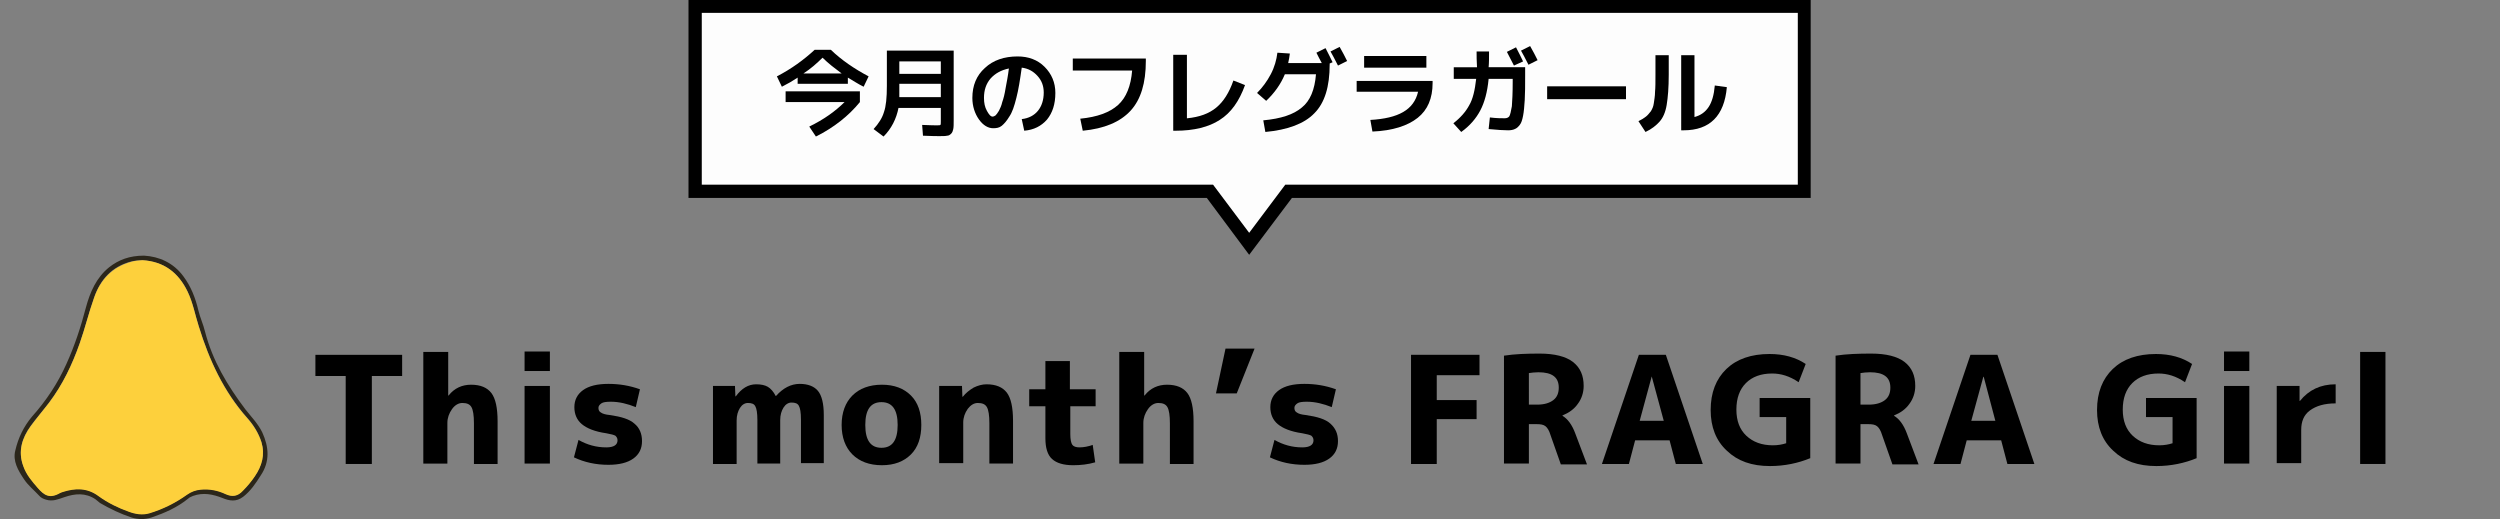 <?xml version="1.0" encoding="utf-8"?>
<!-- Generator: Adobe Illustrator 26.0.3, SVG Export Plug-In . SVG Version: 6.00 Build 0)  -->
<svg version="1.1" id="レイヤー_1" xmlns="http://www.w3.org/2000/svg" xmlns:xlink="http://www.w3.org/1999/xlink" x="0px"
	 y="0px" viewBox="0 0 602.4 125.1" style="enable-background:new 0 0 602.4 125.1;" xml:space="preserve">
<rect x="0" y="0" width="602.4" height="125.1" fill="#808080" stroke="none"/>
<style type="text/css">
	.st0{fill:#FDFDFD;}
	.st1{enable-background:new    ;}
	.st2{fill:#2B261A;}
	.st3{fill:#FDD03C;}
</style>
<polygon points="436.3,0 165.9,0 165.9,47.7 290.8,47.7 301,61.4 311.3,47.7 436.3,47.7 "/>
<polygon class="st0" points="433.2,3.1 169.1,3.1 169.1,44.5 292.3,44.5 301,56.1 309.7,44.5 433.2,44.5 "/>
<g class="st1">
	<path d="M204.3,18.7v1.5h-12.1v-1.5c-1.2,0.8-2.4,1.5-3.8,2.2l-1.2-2.5c3.5-1.8,6.5-4,9.1-6.4h3.9c2.6,2.5,5.7,4.6,9.1,6.4
		l-1.2,2.5C206.7,20.2,205.5,19.4,204.3,18.7z M189.3,24.6V22h17.9v2.6c-2.7,3.3-6.2,6.1-10.6,8.3l-1.6-2.4c3.5-1.7,6.3-3.7,8.5-5.9
		H189.3z M202.8,17.7c-1.6-1.2-3.2-2.4-4.6-3.8c-1.4,1.4-2.9,2.7-4.6,3.8H202.8z"/>
	<path d="M212.9,32.9l-2.4-1.8c1.2-1.3,2.1-2.7,2.5-4.1c0.5-1.4,0.7-3.5,0.7-6.3v-8.5h16.1V29c0,0.9,0,1.6-0.1,2.1
		c-0.1,0.4-0.2,0.8-0.5,1.1c-0.3,0.3-0.6,0.5-1,0.5c-0.4,0.1-1,0.1-1.9,0.1c-0.5,0-1.8,0-3.9-0.1l-0.2-2.6c2,0.1,3.2,0.1,3.5,0.1
		c0.5,0,0.8,0,0.9-0.1s0.1-0.4,0.1-0.9v-3.2h-10.2C216,28.6,214.8,31,212.9,32.9z M216.7,20.2v1.9c0,0.6,0,1,0,1.3h10v-3.2H216.7z
		 M216.7,17.8h10v-3h-10V17.8z"/>
	<path d="M246.2,28.7c1.7-0.2,3-0.9,3.9-2c0.9-1.1,1.4-2.6,1.4-4.4c0-1.6-0.5-2.9-1.5-4c-1-1.1-2.2-1.8-3.8-2
		c-0.4,2.9-0.8,5.4-1.3,7.3c-0.5,2-1,3.5-1.7,4.5c-0.6,1-1.2,1.7-1.8,2.2s-1.3,0.6-2.1,0.6c-1.2,0-2.4-0.7-3.4-2.1
		c-1-1.4-1.6-3.2-1.6-5.2c0-3,1-5.4,3-7.2c2-1.9,4.7-2.8,7.9-2.8c2.6,0,4.8,0.8,6.5,2.5c1.7,1.7,2.6,3.8,2.6,6.3
		c0,2.7-0.7,4.8-2,6.4c-1.4,1.6-3.2,2.5-5.5,2.7L246.2,28.7z M243.1,16.5c-1.9,0.4-3.3,1.2-4.4,2.4c-1.1,1.3-1.6,2.8-1.6,4.7
		c0,1.2,0.2,2.2,0.7,3.1c0.5,0.9,0.9,1.4,1.4,1.4c0.2,0,0.4-0.1,0.7-0.3c0.2-0.2,0.5-0.6,0.8-1.1c0.3-0.6,0.6-1.2,0.8-2.1
		c0.3-0.8,0.6-2,0.8-3.3C242.6,19.7,242.9,18.2,243.1,16.5z"/>
	<path d="M258.5,14.1h17.6v0.6c0,5.3-1.2,9.3-3.7,12c-2.5,2.7-6.3,4.3-11.5,4.8l-0.6-2.9c4.1-0.4,7.1-1.5,9.1-3.3s3.1-4.6,3.4-8.3
		h-14.3V14.1z"/>
	<path d="M286.1,28.5c2.9-0.3,5.2-1.1,7-2.6c1.7-1.4,3.1-3.6,4.1-6.5l2.8,1.1c-1.4,3.9-3.4,6.7-6.1,8.4c-2.6,1.7-6.2,2.6-10.6,2.6
		h-0.6V13.2h3.3V28.5z"/>
	<path d="M317.1,17.9h-7.5c-1,2.4-2.5,4.5-4.5,6.4l-2.2-1.9c1.3-1.3,2.4-2.8,3.3-4.5c0.9-1.7,1.4-3.5,1.6-5.2l3,0.2
		c-0.1,0.7-0.2,1.5-0.4,2.3h8.1c-0.5-0.9-0.9-1.7-1.3-2.5l2.2-1.1c0.6,1.2,1.2,2.3,1.7,3.4l-0.7,0.3v0.2c0,5.4-1.2,9.3-3.7,11.8
		c-2.4,2.5-6.4,4-11.8,4.5l-0.5-2.8c4.3-0.4,7.3-1.4,9.3-3.1C315.7,24.3,316.8,21.6,317.1,17.9z M324.6,14.7l-2.2,1.1
		c-0.8-1.6-1.4-2.7-1.8-3.4l2.2-1.1C323.5,12.5,324.1,13.7,324.6,14.7z"/>
	<path d="M327.1,19.5h18.1V20c0,3.7-1.2,6.5-3.6,8.4c-2.4,1.9-6,3.1-10.9,3.3l-0.5-2.8c3.4-0.2,6-0.8,7.9-1.9
		c1.9-1.1,3.1-2.7,3.6-4.9h-14.8V19.5z M328.7,16.3v-2.8h15v2.8H328.7z"/>
	<path d="M355.8,12.4h3c0,1.5,0,2.8-0.1,3.8h8.8v2c0,2.4,0,4.3-0.1,5.9c-0.1,1.5-0.2,2.8-0.4,3.8c-0.2,1-0.4,1.7-0.8,2.2
		s-0.7,0.8-1.2,1c-0.4,0.2-1,0.3-1.6,0.3c-1,0-2.6-0.1-4.7-0.3l0.3-2.8c1.6,0.2,2.8,0.2,3.6,0.2c0.5,0,0.9-0.2,1.1-0.5
		c0.2-0.4,0.4-1.2,0.6-2.4c0.1-1.3,0.2-3.2,0.2-5.9V19h-5.8c-0.3,3.2-1,5.7-2,7.6c-1,1.9-2.5,3.7-4.6,5.2l-1.9-2.1
		c1.7-1.3,3-2.8,3.8-4.3c0.9-1.5,1.4-3.7,1.7-6.4h-5.4v-2.8h5.6C355.8,14.7,355.8,13.4,355.8,12.4z M367,14.8l-2.2,1
		c-0.5-1-1.1-2.1-1.7-3.3l2.2-1.1C365.9,12.6,366.5,13.7,367,14.8z M370.5,14.5l-2.2,1.1c-0.8-1.6-1.4-2.7-1.8-3.4l2.2-1.1
		C369.4,12.3,370,13.5,370.5,14.5z"/>
	<path d="M372.8,23.9v-3.1h19v3.1H372.8z"/>
	<path d="M399,13.3h3.1v4.7c0,3.1-0.2,5.5-0.5,7.3s-0.9,3.1-1.7,4s-1.9,1.8-3.4,2.5l-1.7-2.6c0.8-0.4,1.3-0.7,1.8-1.1
		c0.4-0.3,0.8-0.8,1.2-1.3c0.3-0.5,0.6-1.1,0.7-1.9c0.1-0.8,0.3-1.7,0.3-2.8c0.1-1,0.1-2.4,0.1-4.1V13.3z M408.3,28.2
		c1.5-0.4,2.6-1.2,3.4-2.4c0.8-1.2,1.3-2.9,1.5-5.2l2.9,0.4c-0.6,6.9-4.1,10.4-10.4,10.4h-0.6V13.3h3.2V28.2z"/>
</g>
<g>
	<path class="st2" d="M34.7,61.6c3.6,0.2,7.1,1.7,9.5,5c1.8,2.4,2.9,5.2,3.6,8.2c0.4,1.7,1.2,3.4,1.6,5.1c1.8,7,5.4,13,9.7,18.7
		c1.4,1.8,3.1,3.5,4.1,5.6c1.6,3.5,1.9,7-0.4,10.4c-1.2,1.9-2.4,3.7-4.2,5.1c-1.7,1.3-3.3,1-5,0.3c-2.3-0.9-4.6-1.4-7.1-0.5
		c-0.4,0.2-0.8,0.3-1.1,0.6c-2.7,2.2-5.7,3.5-8.9,4.6c-1.6,0.5-3.2,0.5-4.8,0c-2.7-0.9-5.2-2.1-7.6-3.5c-0.4-0.3-0.7-0.6-1.1-0.9
		c-2.4-1.6-4.9-1.4-7.5-0.5c-1.5,0.5-2.8,1.1-4.4,0.6c-0.7-0.2-1.3-0.5-1.7-1c-1.2-1.3-2.6-2.4-3.6-3.9c-1.4-2.1-2.8-4.4-2.1-7
		c0.7-3,2-5.7,4-8.1c3.4-3.8,6.2-8,8.3-12.7c2-4.4,3.5-9,4.7-13.6c1-3.7,2.5-7.2,5.6-9.7C28.6,62.6,31.2,61.6,34.7,61.6z M34.3,62.7
		c-0.9,0-1.8,0.1-2.7,0.3c-4.6,1.2-7.4,4.3-8.9,8.6c-1.3,3.7-2.2,7.5-3.5,11.1c-1.8,5.1-4.1,10-7.4,14.3c-1.4,1.9-3,3.7-4.4,5.6
		c-2.1,2.9-3.1,6-1.8,9.6c0.8,2,2.1,3.6,3.5,5.3c1.5,1.8,2.9,2.7,5.4,1.2c0.1-0.1,0.3-0.1,0.5-0.2c3.1-1,6-1.1,8.8,1
		c2.2,1.6,4.6,2.8,7.2,3.7c1.6,0.6,3.3,0.9,5,0.4c3.3-1,6.3-2.5,9.1-4.5c1-0.7,2.1-1.1,3.3-1.2c2.1-0.2,4.1,0.2,6,1.1
		c1.6,0.8,2.9,0.5,4.1-0.8c1-1.1,2-2.2,2.9-3.5c1.7-2.5,2.5-5.1,1.6-8.2c-0.7-2.2-1.9-4.1-3.4-5.8c-5.7-6.4-9.2-14-11.7-22.1
		c-0.9-2.8-1.4-5.7-2.7-8.4C43,65.7,39.5,63,34.3,62.7z"/>
	<path class="st3" d="M34.3,62.7c5.2,0.3,8.7,3,10.9,7.6c1.3,2.7,1.8,5.6,2.7,8.4c2.5,8.1,6,15.7,11.7,22.1c1.5,1.7,2.7,3.6,3.4,5.8
		c0.9,3,0.1,5.7-1.6,8.2c-0.8,1.2-1.8,2.4-2.9,3.5c-1.2,1.3-2.5,1.5-4.1,0.8c-1.9-0.9-3.9-1.3-6-1.1c-1.2,0.1-2.3,0.5-3.3,1.2
		c-2.8,2-5.8,3.5-9.1,4.5c-1.7,0.5-3.4,0.2-5-0.4c-2.5-0.9-5-2.1-7.2-3.7c-2.8-2.1-5.7-2-8.8-1c-0.2,0.1-0.3,0.1-0.5,0.2
		c-2.6,1.5-3.9,0.5-5.4-1.2c-1.4-1.6-2.8-3.2-3.5-5.3c-1.3-3.5-0.3-6.7,1.8-9.6c1.4-1.9,2.9-3.7,4.4-5.6c3.3-4.4,5.6-9.2,7.4-14.3
		c1.3-3.7,2.2-7.5,3.5-11.1c1.5-4.3,4.4-7.4,8.9-8.6C32.5,62.8,33.4,62.8,34.3,62.7z"/>
	<g class="st1">
		<path d="M96.9,85.5v5.1h-7.3v21.2h-6.3V90.6H76v-5.1H96.9z"/>
		<path d="M102.2,84.8h5.8v10.5h0.1c1.4-1.8,3.3-2.6,5.4-2.6c2.3,0,3.9,0.7,4.9,2c1,1.3,1.5,3.6,1.5,6.8v10.3h-5.7V102
			c0-1.9-0.2-3.2-0.6-3.9c-0.4-0.7-1.1-1-2.2-1c-0.9,0-1.8,0.5-2.5,1.5c-0.7,1-1.1,2.1-1.1,3.3v9.8h-5.8V84.8z"/>
		<path d="M126.4,89.4v-4.7h6.1v4.7H126.4z M126.4,111.8V93h6.1v18.7H126.4z"/>
		<path d="M153.2,98.1c-2-0.8-4-1.3-6-1.3c-1.1,0-1.9,0.1-2.3,0.4c-0.4,0.3-0.7,0.6-0.7,1.1c0,0.5,0.2,0.9,0.6,1.1
			c0.4,0.3,1.1,0.5,2.1,0.6c2.8,0.4,4.8,1,6,2.1c1.2,1,1.8,2.4,1.8,4.2c0,1.8-0.7,3.2-2.1,4.2c-1.4,1-3.4,1.5-6,1.5
			c-3,0-5.8-0.6-8.3-1.8l1.1-4.2c2.1,1.2,4.3,1.8,6.7,1.8c1.8,0,2.7-0.6,2.7-1.7c0-0.5-0.2-0.8-0.5-1.1c-0.3-0.2-1.1-0.4-2.2-0.6
			c-2.8-0.4-4.7-1.2-5.9-2.2c-1.2-1-1.8-2.4-1.8-4.1c0-1.7,0.7-3.1,2.1-4.1c1.4-1,3.4-1.5,6.1-1.5c2.6,0,5.1,0.4,7.6,1.3L153.2,98.1
			z"/>
		<path d="M171.9,93h5.2l0.1,2.5h0.1c1.4-1.9,3-2.9,4.9-2.9c1.2,0,2.1,0.2,2.8,0.6c0.7,0.4,1.4,1.2,1.9,2.2h0.1
			c1.7-1.9,3.6-2.9,5.7-2.9c2,0,3.5,0.6,4.4,1.7s1.4,3,1.4,5.8v11.6H193v-10.5c0-1.7-0.2-2.8-0.5-3.3c-0.3-0.6-0.9-0.8-1.8-0.8
			c-0.7,0-1.4,0.4-1.9,1.2c-0.5,0.8-0.8,1.8-0.8,3v10.5h-5.5v-10.5c0-1.7-0.2-2.8-0.5-3.3c-0.3-0.6-0.9-0.8-1.8-0.8
			c-0.7,0-1.4,0.4-1.9,1.2s-0.8,1.8-0.8,3v10.5h-5.7V93z"/>
		<path d="M205.4,95.3c1.7-1.7,4.1-2.6,7.1-2.6c3,0,5.3,0.9,7,2.6s2.5,4.1,2.5,7.1c0,3-0.8,5.4-2.5,7.1s-4,2.6-7,2.6
			c-3,0-5.4-0.9-7.1-2.6s-2.6-4.1-2.6-7.1C202.8,99.4,203.7,97,205.4,95.3z M212.4,107.9c2.6,0,3.9-1.8,3.9-5.5s-1.3-5.5-3.9-5.5
			c-2.6,0-3.9,1.8-3.9,5.5S209.8,107.9,212.4,107.9z"/>
		<path d="M226.5,93h5.3l0.1,2.6h0.1c0.7-0.9,1.6-1.6,2.6-2.2c1-0.5,2.1-0.8,3.1-0.8c2.3,0,3.9,0.7,4.9,2c1,1.3,1.5,3.6,1.5,6.8
			v10.3h-5.7V102c0-1.9-0.2-3.2-0.6-3.9c-0.4-0.7-1.1-1-2.2-1c-0.9,0-1.7,0.5-2.4,1.4c-0.7,1-1.1,2.1-1.1,3.3v9.8h-5.8V93z"/>
		<path d="M257.9,93.8h6.1v4.1h-6.1v6.7c0,1.3,0.2,2.2,0.5,2.6c0.3,0.4,0.9,0.6,1.7,0.6c1,0,2.1-0.2,3.2-0.6l0.6,4.2
			c-1.7,0.5-3.5,0.7-5.3,0.7c-2.3,0-4-0.5-5.1-1.5c-1.1-1-1.6-2.7-1.6-5v-7.7h-3.9v-4.1h3.9v-6.8h5.9V93.8z"/>
		<path d="M269.9,84.8h5.8v10.5h0.1c1.4-1.8,3.3-2.6,5.4-2.6c2.3,0,3.9,0.7,4.9,2c1,1.3,1.5,3.6,1.5,6.8v10.3h-5.7V102
			c0-1.9-0.2-3.2-0.6-3.9c-0.4-0.7-1.1-1-2.2-1c-0.9,0-1.8,0.5-2.5,1.5c-0.7,1-1.1,2.1-1.1,3.3v9.8h-5.8V84.8z"/>
		<path d="M302.3,84L298,94.8h-5l2.3-10.8H302.3z"/>
		<path d="M320.9,98.1c-2-0.8-4-1.3-6-1.3c-1.1,0-1.9,0.1-2.3,0.4c-0.4,0.3-0.7,0.6-0.7,1.1c0,0.5,0.2,0.9,0.6,1.1
			c0.4,0.3,1.1,0.5,2.1,0.6c2.8,0.4,4.8,1,6,2.1s1.8,2.4,1.8,4.2c0,1.8-0.7,3.2-2.1,4.2c-1.4,1-3.4,1.5-6,1.5c-3,0-5.8-0.6-8.3-1.8
			l1.1-4.2c2.1,1.2,4.3,1.8,6.7,1.8c1.8,0,2.7-0.6,2.7-1.7c0-0.5-0.2-0.8-0.5-1.1c-0.3-0.2-1.1-0.4-2.2-0.6
			c-2.8-0.4-4.7-1.2-5.9-2.2c-1.2-1-1.8-2.4-1.8-4.1c0-1.7,0.7-3.1,2.1-4.1c1.4-1,3.4-1.5,6.1-1.5c2.6,0,5.1,0.4,7.6,1.3L320.9,98.1
			z"/>
		<path d="M340,85.5h16.5v4.9h-10.3v6h9.6v4.6h-9.6v10.8H340V85.5z"/>
		<path d="M368.4,102v9.7h-6V85.7c2.6-0.4,5.5-0.5,8.6-0.5c3.6,0,6.3,0.7,8,2c1.8,1.4,2.6,3.3,2.6,5.8c0,1.6-0.5,3.1-1.4,4.3
			c-0.9,1.3-2.2,2.2-3.7,2.8v0.1c1.2,0.7,2.3,2.1,3.1,4.3l2.8,7.4h-6.3l-2.5-7.1c-0.3-1-0.7-1.7-1.2-2.1c-0.5-0.4-1.2-0.5-2.2-0.5
			H368.4z M368.4,97.5h2c1.7,0,3-0.4,3.9-1.1c0.9-0.7,1.3-1.7,1.3-3c0-2.5-1.6-3.7-4.9-3.7c-0.9,0-1.6,0.1-2.3,0.2V97.5z"/>
		<path d="M386,111.8l8.9-26.3h6.5l8.9,26.3h-6.5l-1.5-5.7h-8.3l-1.5,5.7H386z M395.1,101.4h5.8l-2.9-10.7H398L395.1,101.4z"/>
		<path d="M427,90c-2.7,0-4.8,0.8-6.3,2.3c-1.5,1.5-2.3,3.6-2.3,6.4c0,2.7,0.8,4.8,2.4,6.3c1.6,1.5,3.7,2.3,6.4,2.3
			c1.2,0,2.3-0.2,3.2-0.5v-6.3H424v-4.6h12.2v14.5c-2.9,1.2-6.2,1.9-9.7,1.9c-4.4,0-7.8-1.2-10.4-3.7c-2.6-2.4-3.9-5.7-3.9-9.8
			c0-4.2,1.3-7.5,3.8-9.9c2.5-2.4,6-3.6,10.4-3.6c3.4,0,6.3,0.8,8.7,2.4l-1.7,4.4C431.2,90.6,429.1,90,427,90z"/>
		<path d="M448.3,102v9.7h-6V85.7c2.6-0.4,5.5-0.5,8.6-0.5c3.6,0,6.3,0.7,8,2c1.8,1.4,2.6,3.3,2.6,5.8c0,1.6-0.5,3.1-1.4,4.3
			c-0.9,1.3-2.2,2.2-3.7,2.8v0.1c1.2,0.7,2.3,2.1,3.1,4.3l2.8,7.4H456l-2.5-7.1c-0.3-1-0.7-1.7-1.2-2.1c-0.5-0.4-1.2-0.5-2.2-0.5
			H448.3z M448.3,97.5h2c1.7,0,3-0.4,3.9-1.1c0.9-0.7,1.3-1.7,1.3-3c0-2.5-1.6-3.7-4.9-3.7c-0.9,0-1.6,0.1-2.3,0.2V97.5z"/>
		<path d="M465.9,111.8l8.9-26.3h6.5l8.9,26.3h-6.5l-1.5-5.7h-8.3l-1.5,5.7H465.9z M475,101.4h5.8L478,90.8h-0.1L475,101.4z"/>
		<path d="M520.1,90c-2.7,0-4.8,0.8-6.3,2.3c-1.5,1.5-2.3,3.6-2.3,6.4c0,2.7,0.8,4.8,2.4,6.3c1.6,1.5,3.7,2.3,6.4,2.3
			c1.2,0,2.3-0.2,3.2-0.5v-6.3h-6.4v-4.6h12.2v14.5c-2.9,1.2-6.2,1.9-9.7,1.9c-4.4,0-7.8-1.2-10.4-3.7c-2.6-2.4-3.9-5.7-3.9-9.8
			c0-4.2,1.3-7.5,3.8-9.9c2.5-2.4,6-3.6,10.4-3.6c3.4,0,6.3,0.8,8.7,2.4l-1.7,4.4C524.3,90.6,522.2,90,520.1,90z"/>
		<path d="M535.9,89.4v-4.7h6.1v4.7H535.9z M535.9,111.8V93h6.1v18.7H535.9z"/>
		<path d="M548.6,93h5.5l0,3.6h0.1c2.1-2.6,4.9-4,8.6-4v4.6c-2.7,0-4.7,0.6-6.2,1.7s-2.1,2.7-2.1,4.7v8h-5.9V93z"/>
		<path d="M568.7,111.8v-27h6.1v27H568.7z"/>
	</g>
</g>
</svg>

